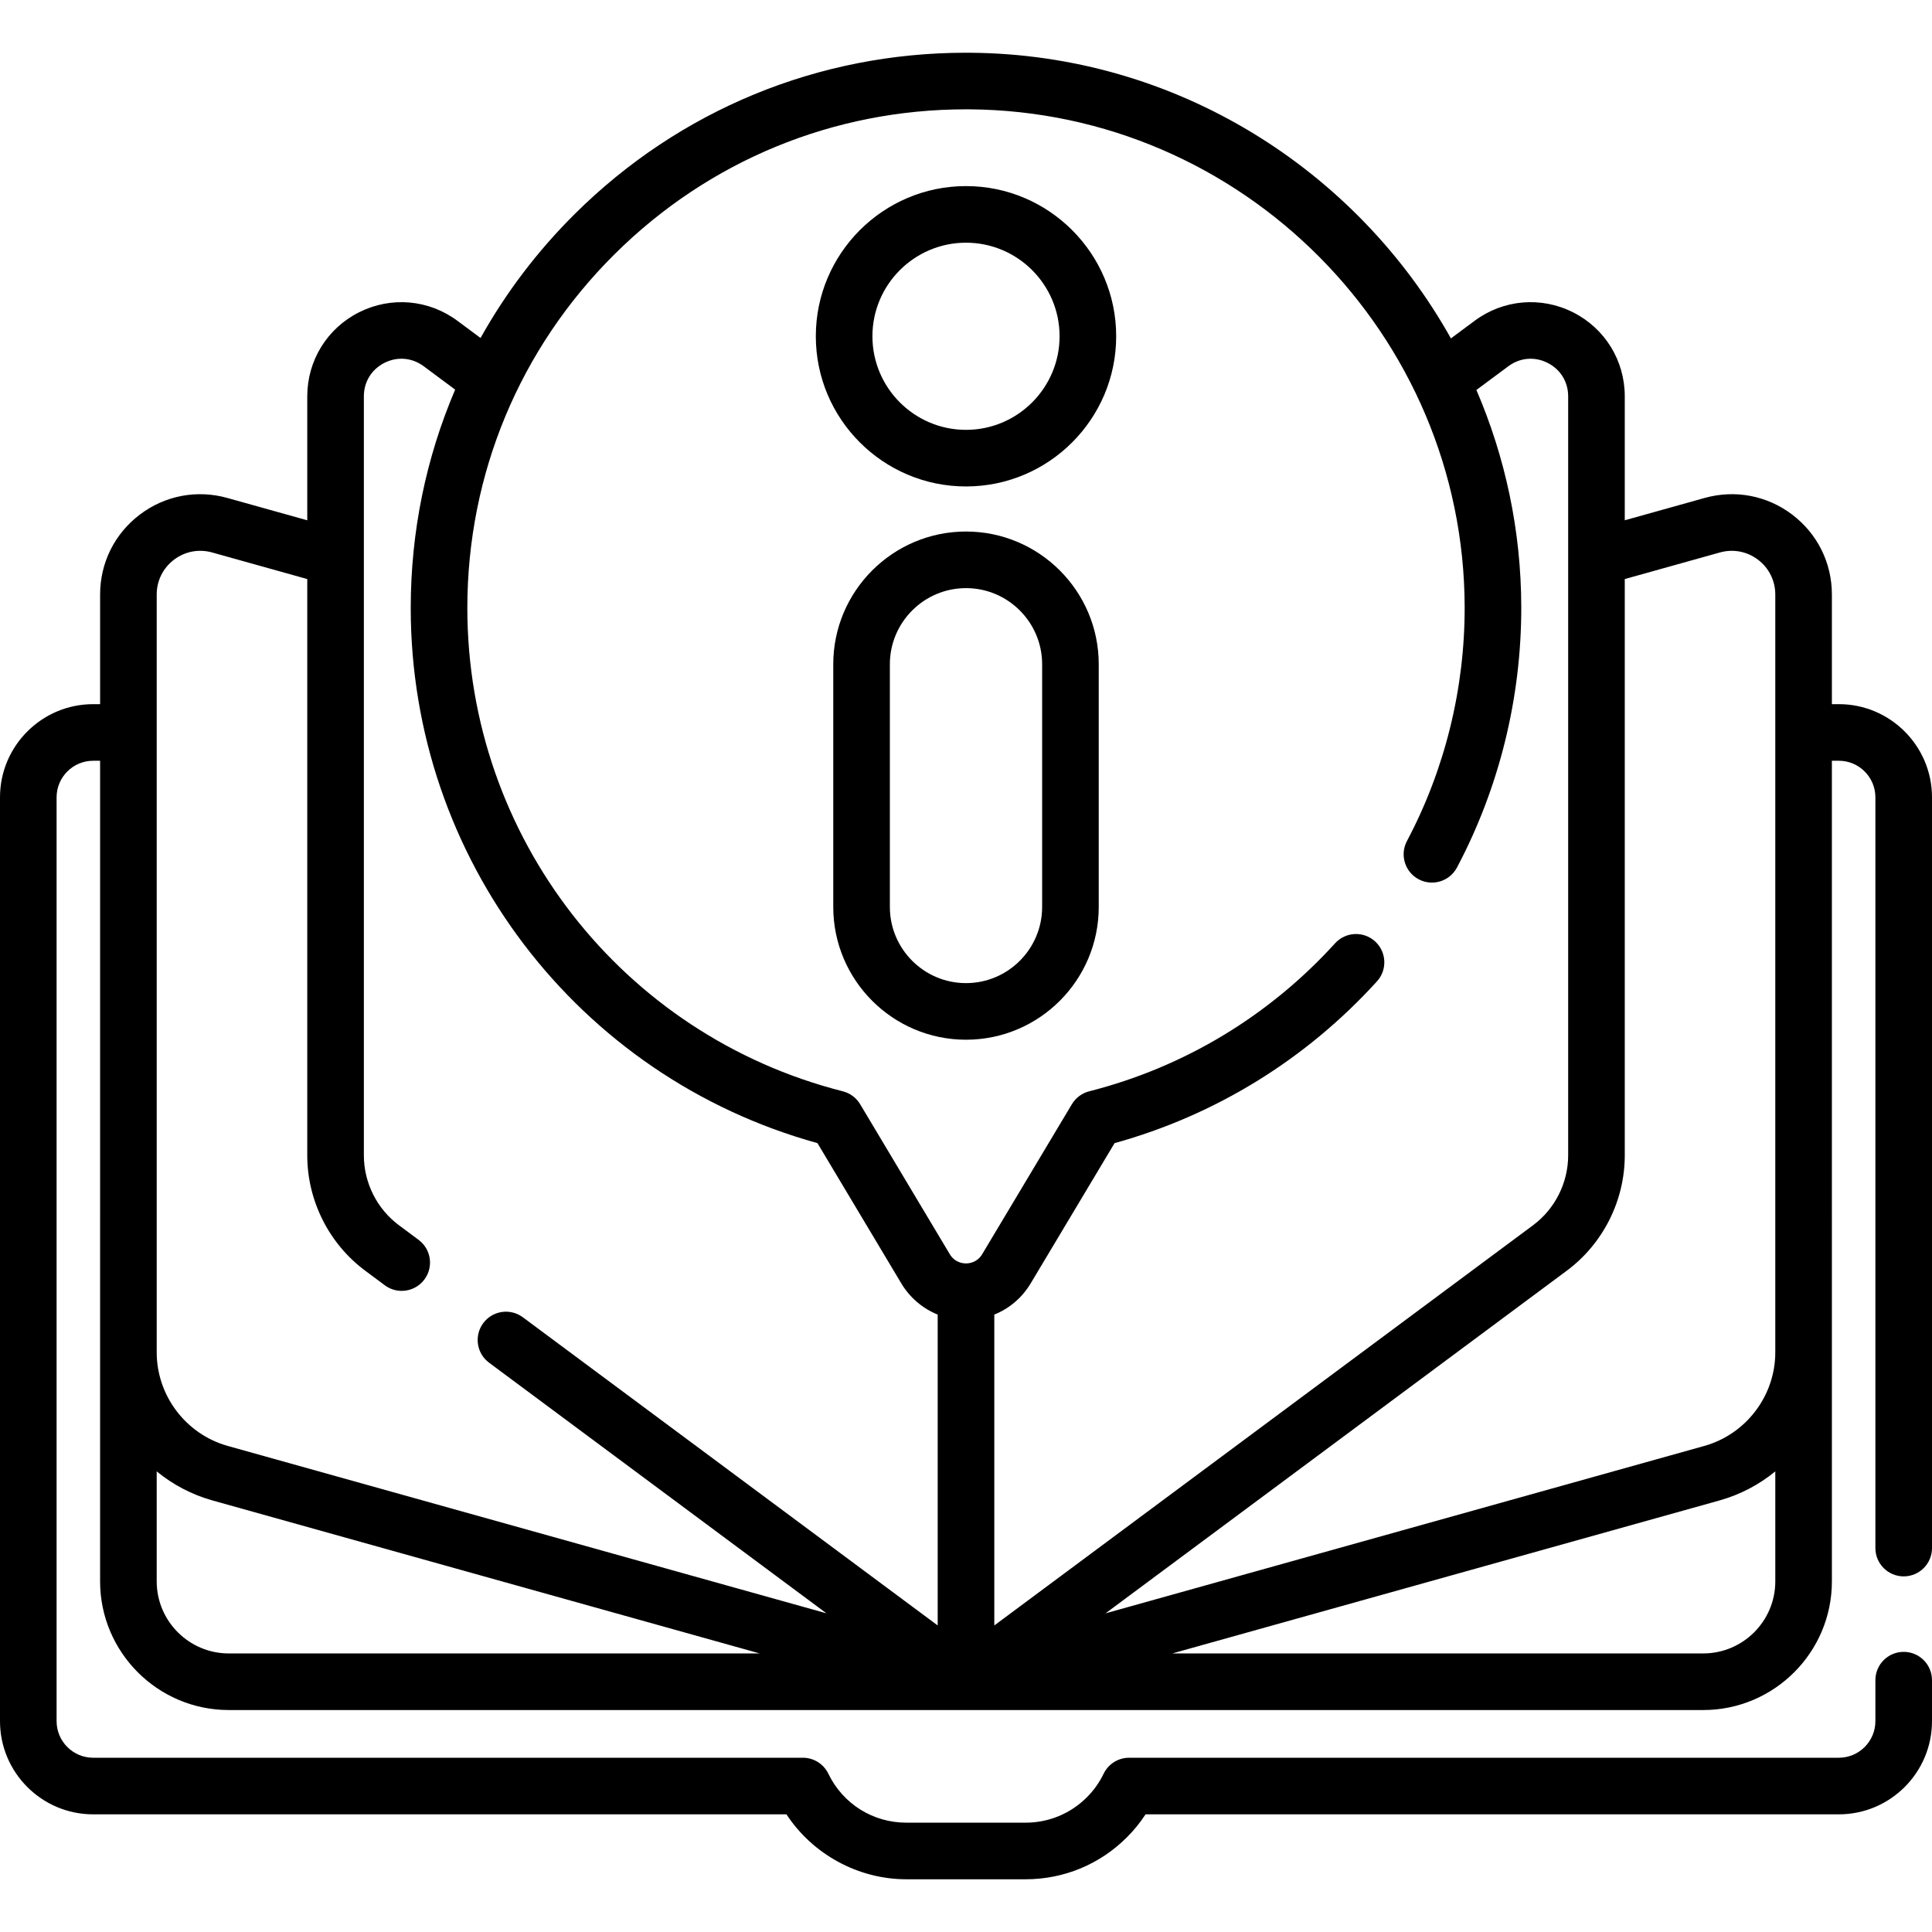 <svg id="Capa_1" enable-background="new 0 0 512 512" height="512" viewBox="0 0 512 512" width="512" xmlns="http://www.w3.org/2000/svg"><g><path d="m504.5 417.757c4.143 0 7.5-3.358 7.5-7.5v-198.96c0-13.614-11.076-24.69-24.69-24.69h-1.84v-29.051c0-8.388-3.831-16.106-10.51-21.174-6.677-5.066-15.138-6.675-23.21-4.419l-21.17 5.918v-32.855c0-9.479-5.262-18.014-13.731-22.271s-18.456-3.391-26.061 2.261l-6.279 4.664c-25.051-44.761-72.798-75.308-127.425-75.701-.366-.002-.728-.004-1.094-.004-39.109 0-75.888 15.148-103.661 42.722-9.962 9.891-18.325 20.954-24.979 32.874l-6.128-4.554c-7.611-5.651-17.6-6.518-26.067-2.258-8.466 4.258-13.725 12.791-13.725 22.27v32.855l-21.18-5.919c-8.071-2.255-16.532-.646-23.21 4.419-6.679 5.068-10.51 12.786-10.51 21.174v29.051h-1.84c-13.614 0-24.69 11.076-24.69 24.69v244.83c0 13.614 11.076 24.69 24.69 24.69h183.729c6.949 10.588 18.963 17.21 31.801 17.21h31.561c10.148 0 19.688-3.952 26.862-11.126 1.862-1.862 3.517-3.897 4.945-6.084h183.722c13.614 0 24.69-11.076 24.69-24.69v-10.87c0-4.142-3.357-7.5-7.5-7.5s-7.5 3.358-7.5 7.5v10.87c0 5.343-4.347 9.69-9.69 9.69h-188.08c-2.876 0-5.499 1.645-6.751 4.233-1.121 2.316-2.615 4.417-4.443 6.244-4.341 4.342-10.114 6.733-16.256 6.733h-31.56c-8.895 0-16.826-4.972-20.699-12.977-1.252-2.589-3.875-4.233-6.751-4.233h-188.08c-5.344 0-9.69-4.347-9.69-9.69v-244.83c0-5.343 4.347-9.69 9.69-9.69h1.84v120.521h-.002v96.951c0 18.801 15.296 34.098 34.098 34.098h390.747c18.802 0 34.099-15.296 34.099-34.098v-96.951h-.002v-120.523h1.84c5.344 0 9.69 4.347 9.69 9.69v198.96c0 4.142 3.357 7.5 7.5 7.5zm-73.92-111.571v-152.729l25.209-7.048c3.518-.984 7.197-.282 10.104 1.923 2.909 2.207 4.577 5.569 4.577 9.224v200.83c0 11.505-7.743 21.706-18.829 24.807l-158.664 44.357 122.225-90.793c9.629-7.152 15.378-18.58 15.378-30.571zm-267.683-238.846c24.943-24.765 57.97-38.367 93.096-38.367.327 0 .656.001.983.004 72.216.52 131.061 59.709 131.174 131.943.036 21.593-5.253 43.02-15.296 61.964-1.94 3.66-.547 8.199 3.113 10.14 3.658 1.94 8.199.545 10.139-3.113 11.191-21.108 17.085-44.973 17.044-69.015-.032-20.393-4.275-39.849-11.892-57.546l8.475-6.294c3.075-2.285 6.956-2.62 10.378-.899 3.425 1.722 5.469 5.037 5.469 8.87v201.16c0 7.268-3.484 14.194-9.322 18.529l-142.758 106.045v-82.383c3.97-1.594 7.363-4.455 9.656-8.291l22.215-37.143c26.746-7.401 50.735-22.179 69.54-42.873 2.785-3.065 2.559-7.809-.507-10.595-3.064-2.785-7.808-2.559-10.595.507-17.525 19.286-40.056 32.85-65.156 39.225-1.922.488-3.572 1.717-4.59 3.419l-23.78 39.761c-1.304 2.181-3.406 2.427-4.267 2.43-.005 0-.011-.001-.016-.001-.006 0-.011.001-.017.001-.861-.002-2.967-.249-4.276-2.439l-23.76-39.75c-1.018-1.703-2.669-2.933-4.592-3.421-58.587-14.88-99.506-67.549-99.506-128.081.001-35.481 13.868-68.788 39.048-93.787zm-121.367 90.216c0-3.655 1.668-7.017 4.577-9.224 2.904-2.204 6.586-2.907 10.104-1.923l25.218 7.048v152.73c0 11.996 5.745 23.425 15.364 30.568l5.19 3.86c1.345 1 2.914 1.482 4.47 1.482 2.29 0 4.553-1.046 6.024-3.025 2.472-3.324 1.781-8.022-1.543-10.494l-5.194-3.863c-5.831-4.33-9.312-11.257-9.312-18.529v-201.16c0-3.833 2.043-7.148 5.464-8.869 3.427-1.721 7.307-1.384 10.384.899l8.347 6.202c-7.716 18.044-11.775 37.637-11.775 57.868 0 66.353 44.167 124.223 107.788 141.817l22.193 37.129c2.296 3.844 5.694 6.709 9.669 8.306v82.384l-109.938-81.667c-3.324-2.471-8.023-1.777-10.493 1.548s-1.777 8.023 1.548 10.493l89.401 66.411-158.656-44.354c-11.087-3.102-18.83-13.303-18.83-24.808zm-.002 261.524v-29.146c4.26 3.493 9.262 6.159 14.792 7.706l145.004 40.539h-140.698c-10.53-.002-19.098-8.569-19.098-19.099zm409.845 19.097h-140.697l145.005-40.539c5.529-1.547 10.531-4.212 14.791-7.705v29.146c0 10.531-8.568 19.098-19.099 19.098z"/><path d="m256 128.915c21.945 0 39.8-17.854 39.8-39.799s-17.855-39.799-39.8-39.799-39.799 17.854-39.799 39.799 17.854 39.799 39.799 39.799zm0-64.598c13.675 0 24.8 11.125 24.8 24.799s-11.125 24.799-24.8 24.799c-13.674 0-24.799-11.125-24.799-24.799s11.125-24.799 24.799-24.799z"/><path d="m256 140.86c-19.396 0-35.176 15.78-35.176 35.177v64.324c0 19.396 15.78 35.176 35.177 35.176 19.396 0 35.176-15.78 35.176-35.176v-64.324c0-19.396-15.781-35.177-35.177-35.177zm20.177 99.501c0 11.125-9.051 20.176-20.176 20.176h-.001c-11.125 0-20.176-9.051-20.176-20.176v-64.324c0-11.125 9.051-20.177 20.177-20.177 11.125 0 20.176 9.051 20.176 20.177z"/></g></svg>